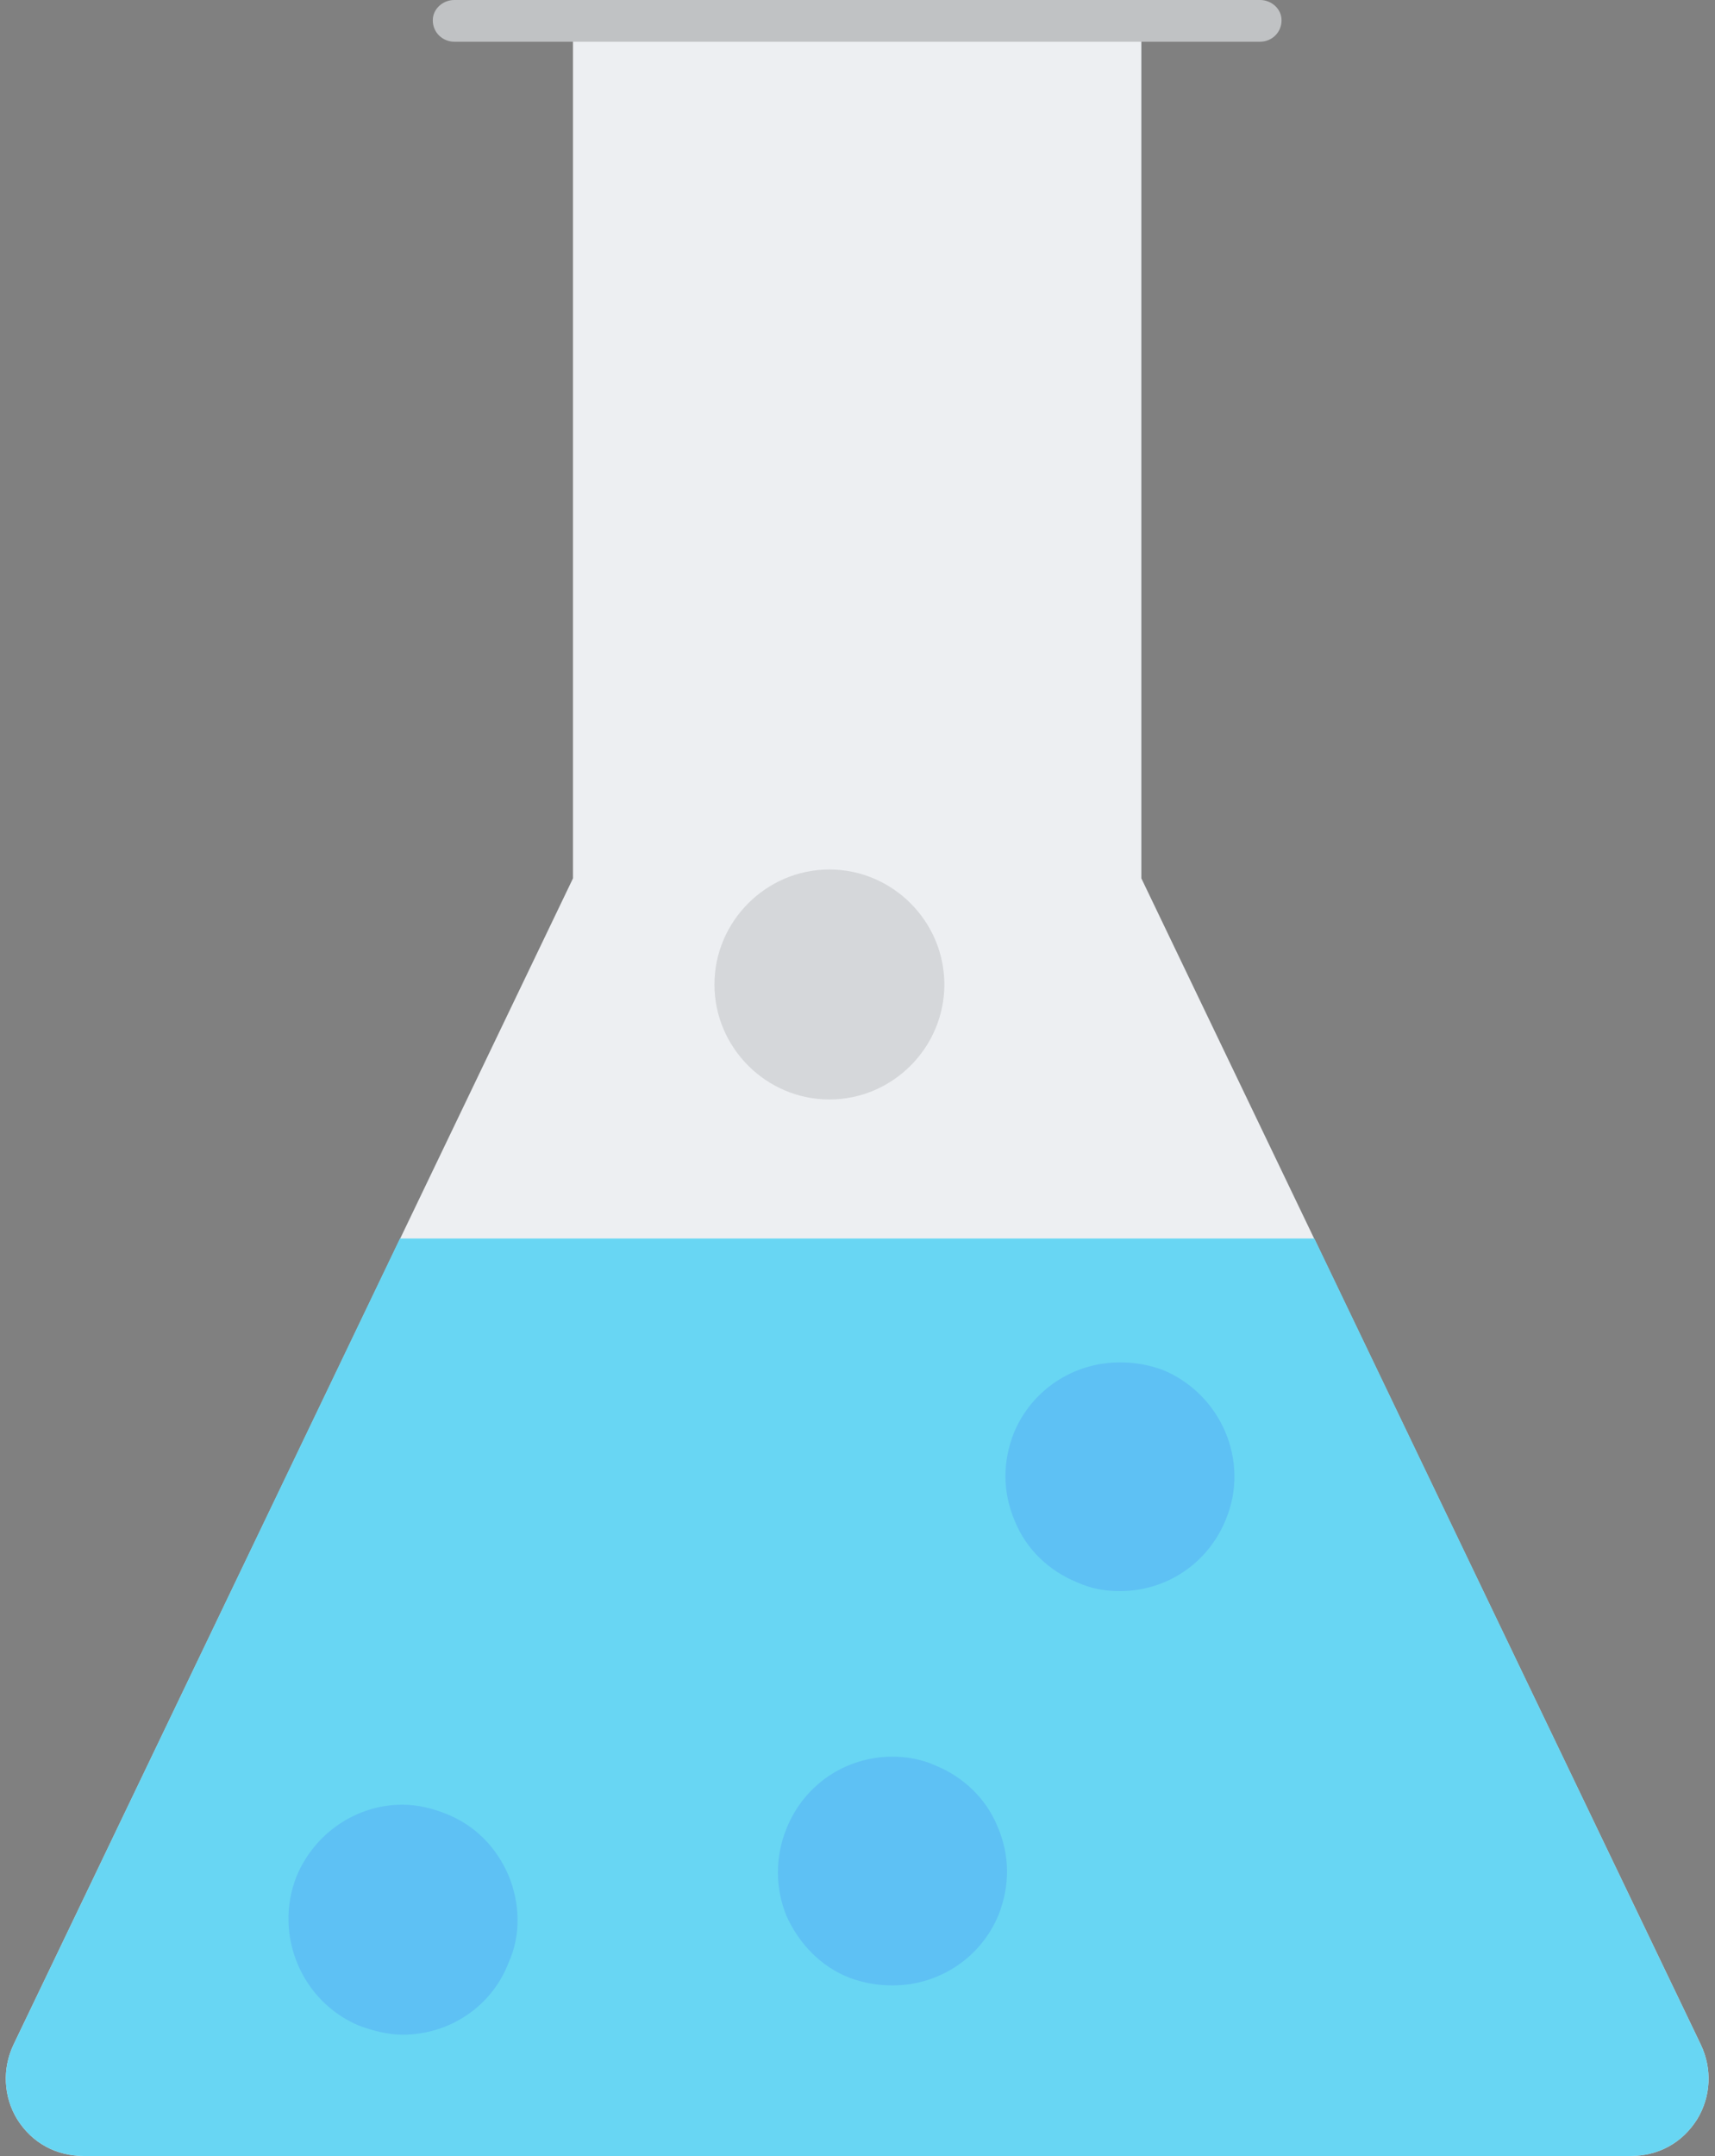 <?xml version="1.0" encoding="UTF-8"?>
<svg xmlns="http://www.w3.org/2000/svg" width="39" height="49" viewBox="0 0 39 49" fill="none">
  <rect x="0" y="0" width="39" height="49" fill="#808080" stroke="none"/>
  <path fill-rule="evenodd" clip-rule="evenodd" d="M19.723 5.859H13.748C13.49 5.859 13.26 5.658 13.26 5.371C13.26 5.112 13.49 4.911 13.748 4.911H19.723C19.981 4.911 20.211 5.112 20.211 5.371C20.211 5.658 19.981 5.859 19.723 5.859ZM19.723 9.564H13.748C13.49 9.564 13.26 9.363 13.26 9.105C13.26 8.846 13.49 8.617 13.748 8.617H19.723C19.981 8.617 20.211 8.846 20.211 9.105C20.211 9.363 19.981 9.564 19.723 9.564ZM19.723 13.298H13.748C13.49 13.298 13.26 13.069 13.26 12.81C13.26 12.552 13.49 12.35 13.748 12.35H19.723C19.981 12.35 20.211 12.552 20.211 12.81C20.211 13.069 19.981 13.298 19.723 13.298Z" fill="black"></path>
  <path fill-rule="evenodd" clip-rule="evenodd" d="M37.071 49H1.915C1.283 49 0.737 48.713 0.392 48.167C0.077 47.65 0.048 47.018 0.306 46.472L13.03 19.962V0.46C13.03 0.201 13.26 0 13.518 0H25.467C25.725 0 25.955 0.201 25.955 0.46V19.962L38.679 46.472C38.938 47.018 38.909 47.65 38.593 48.167C38.248 48.713 37.703 49 37.071 49Z" fill="#EDEFF2"></path>
  <path fill-rule="evenodd" clip-rule="evenodd" d="M37.071 49H1.915C1.283 49 0.737 48.713 0.392 48.167C0.077 47.65 0.048 47.018 0.306 46.472L9.095 28.148H29.89L38.679 46.472C38.938 47.018 38.909 47.65 38.593 48.167C38.248 48.713 37.703 49 37.071 49Z" fill="#68D6F3"></path>
  <path fill-rule="evenodd" clip-rule="evenodd" d="M18.861 24.988C17.425 24.988 16.247 23.811 16.247 22.375C16.247 20.939 17.425 19.761 18.861 19.761C20.297 19.761 21.475 20.939 21.475 22.375C21.475 23.811 20.297 24.988 18.861 24.988Z" fill="#D5D7DA"></path>
  <path fill-rule="evenodd" clip-rule="evenodd" d="M25.467 36.161C25.122 36.161 24.806 36.104 24.49 35.96C23.858 35.702 23.341 35.214 23.083 34.582C22.796 33.921 22.796 33.232 23.054 32.571C23.456 31.595 24.404 30.963 25.467 30.963C25.812 30.963 26.128 31.02 26.443 31.135C27.765 31.681 28.425 33.203 27.88 34.524C27.477 35.529 26.53 36.161 25.467 36.161ZM20.297 45.123C19.952 45.123 19.636 45.065 19.32 44.95C18.66 44.692 18.172 44.175 17.884 43.543C17.626 42.911 17.626 42.193 17.884 41.561C18.286 40.556 19.234 39.924 20.297 39.924C20.613 39.924 20.957 39.981 21.273 40.125C21.905 40.383 22.422 40.872 22.681 41.504C22.968 42.164 22.968 42.854 22.71 43.514C22.308 44.491 21.36 45.123 20.297 45.123ZM9.153 46.243C8.837 46.243 8.492 46.157 8.176 46.042C6.855 45.496 6.223 43.974 6.74 42.653C7.142 41.676 8.09 41.015 9.153 41.015C9.497 41.015 9.842 41.102 10.129 41.217C10.79 41.475 11.278 41.963 11.565 42.624C11.824 43.256 11.853 43.974 11.565 44.606C11.192 45.582 10.244 46.243 9.153 46.243Z" fill="#5EC1F4"></path>
  <path fill-rule="evenodd" clip-rule="evenodd" d="M28.655 0.948H10.33C10.072 0.948 9.842 0.747 9.842 0.46C9.842 0.201 10.072 0 10.33 0H28.655C28.914 0 29.143 0.201 29.143 0.46C29.143 0.747 28.914 0.948 28.655 0.948Z" fill="#C0C2C4"></path>
</svg>
